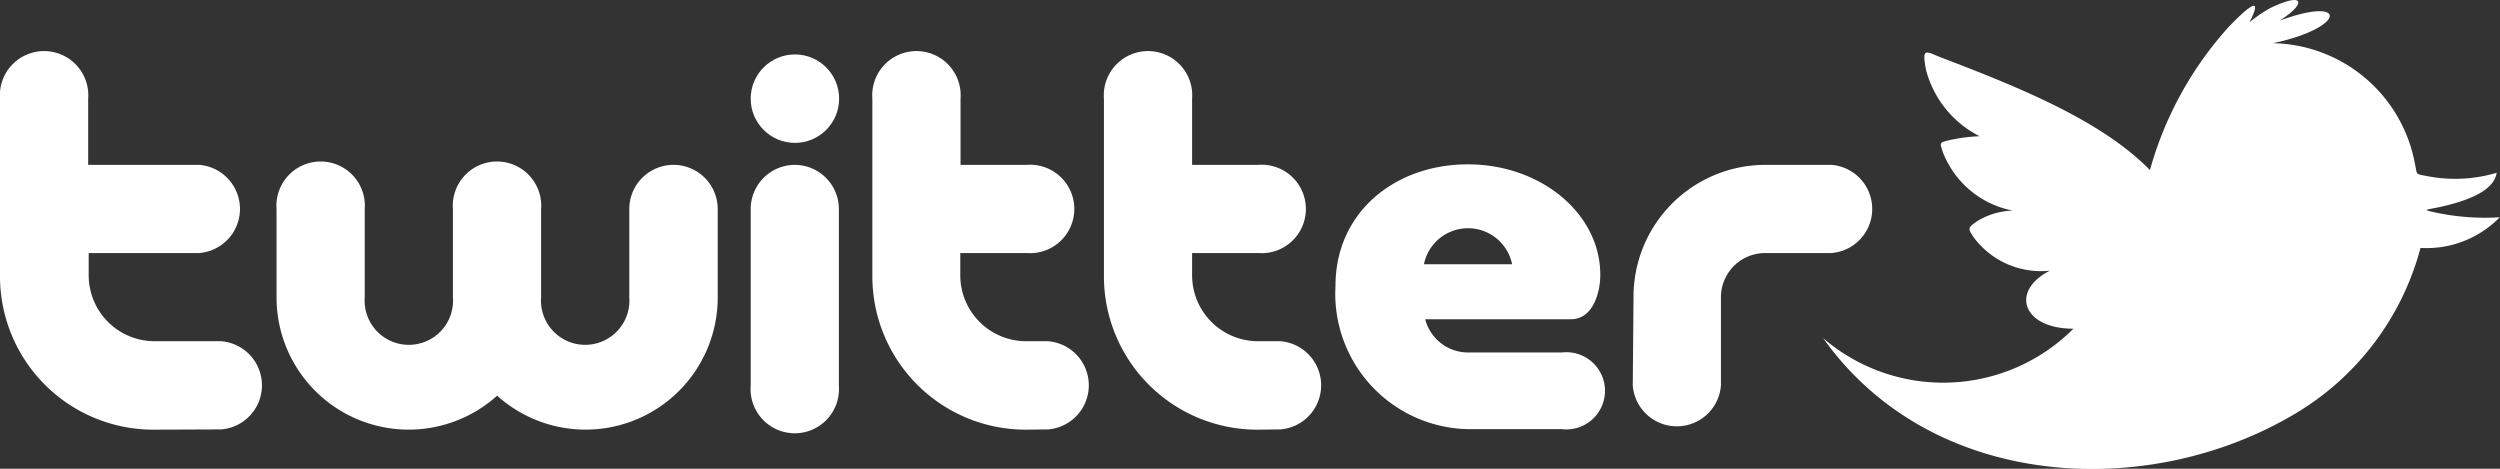 <svg xmlns="http://www.w3.org/2000/svg" viewBox="0 0 97.81 18.34">
  <rect x="0" y="0" width="97.81" height="18.34" fill="#333333" stroke="none"/>
  <title>logo_twitter</title>
  <g>
    <path d="M6,16.81a6,6,0,0,1-6-6L0,3.86a1.73,1.73,0,1,1,3.45,0V6.45H7.79a1.73,1.73,0,0,1,0,3.45H3.47v.87a2.58,2.58,0,0,0,2.58,2.58h2.6a1.73,1.73,0,0,1,0,3.45Z" style="fill: #fff"/>
    <path d="M40.13,16.81a6,6,0,0,1-6-6V3.86a1.73,1.73,0,1,1,3.45,0V6.45h2.59a1.73,1.73,0,1,1,0,3.45H37.57v.87a2.58,2.58,0,0,0,2.58,2.58H41a1.73,1.73,0,0,1,0,3.45Z" style="fill: #fff"/>
    <path d="M49.19,16.81a6,6,0,0,1-6-6V3.86a1.73,1.73,0,1,1,3.45,0V6.45h2.59a1.73,1.73,0,1,1,0,3.45H46.64v.87a2.58,2.58,0,0,0,2.58,2.58h.87a1.73,1.73,0,0,1,0,3.45Z" style="fill: #fff"/>
    <path d="M63.91,11.63a5.16,5.16,0,0,1,5.15-5.18h2.59a1.73,1.73,0,0,1,0,3.45H69.06a1.73,1.73,0,0,0-1.73,1.73l0,3.45a1.73,1.73,0,0,1-3.45,0Z" style="fill: #fff"/>
    <path d="M26.35,6.45a1.73,1.73,0,0,0-1.73,1.73v3.45a1.73,1.73,0,1,1-3.45,0V8.18a1.73,1.73,0,1,0-3.45,0v3.45a1.73,1.73,0,1,1-3.45,0V8.18a1.73,1.73,0,1,0-3.45,0v3.45a5.17,5.17,0,0,0,8.63,3.85,5.17,5.17,0,0,0,8.63-3.85V8.18A1.73,1.73,0,0,0,26.35,6.45Z" style="fill: #fff"/>
    <g>
      <path d="M31.1,6.45a1.73,1.73,0,0,0-1.73,1.73v6.91a1.73,1.73,0,1,0,3.45,0V8.18A1.73,1.73,0,0,0,31.1,6.45Z" style="fill: #fff"/>
      <circle cx="31.1" cy="3.86" r="1.73" style="fill: #fff"/>
    </g>
    <path d="M84.11,6.67a13.9,13.9,0,0,1,3.07-5.6c.89-.93,1.35-1.22.83-.2a5.57,5.57,0,0,1,.82-.56c1.44-.68,1.34-.11.35.5,2.71-1,2.62.27-.25.88A5.76,5.76,0,0,1,94.48,6.4c.1.44,0,.4.43.48a5.7,5.7,0,0,0,2.77-.12c-.1.66-1,1.08-2.32,1.36-.5.1-.6.08,0,.21a9.27,9.27,0,0,0,2.44.17A4,4,0,0,1,94.7,9.7a10.76,10.76,0,0,1-5.19,6.65c-5.71,3.24-14,2.77-18.18-3.12a7.2,7.2,0,0,0,9.79-.37c-2,0-2.48-1.48-.92-2.27a3.28,3.28,0,0,1-3-1.33c-.21-.32-.21-.35.13-.59a2.79,2.79,0,0,1,1.42-.43A3.68,3.68,0,0,1,76,5.92c-.11-.35-.12-.34.24-.43a6.64,6.64,0,0,1,1.21-.16,4.06,4.06,0,0,1-2.1-2.61c-.17-.93,0-.69.7-.43,3.12,1.19,6.23,2.48,8.08,4.38Z" style="fill: #fff"/>
    <path d="M62.61,10.77c0,.6-.25,1.72-1.15,1.72h-5.7a1.73,1.73,0,0,0,1.67,1.3h3.68a1.51,1.51,0,1,1,0,3H57.43a5.3,5.3,0,0,1-5.18-5.61c0-2.87,2.32-4.75,5.18-4.75s5.18,1.93,5.18,4.32Zm-3.45-.43a1.76,1.76,0,0,0-3.45,0Z" style="fill: #fff"/>
  </g>
</svg>
